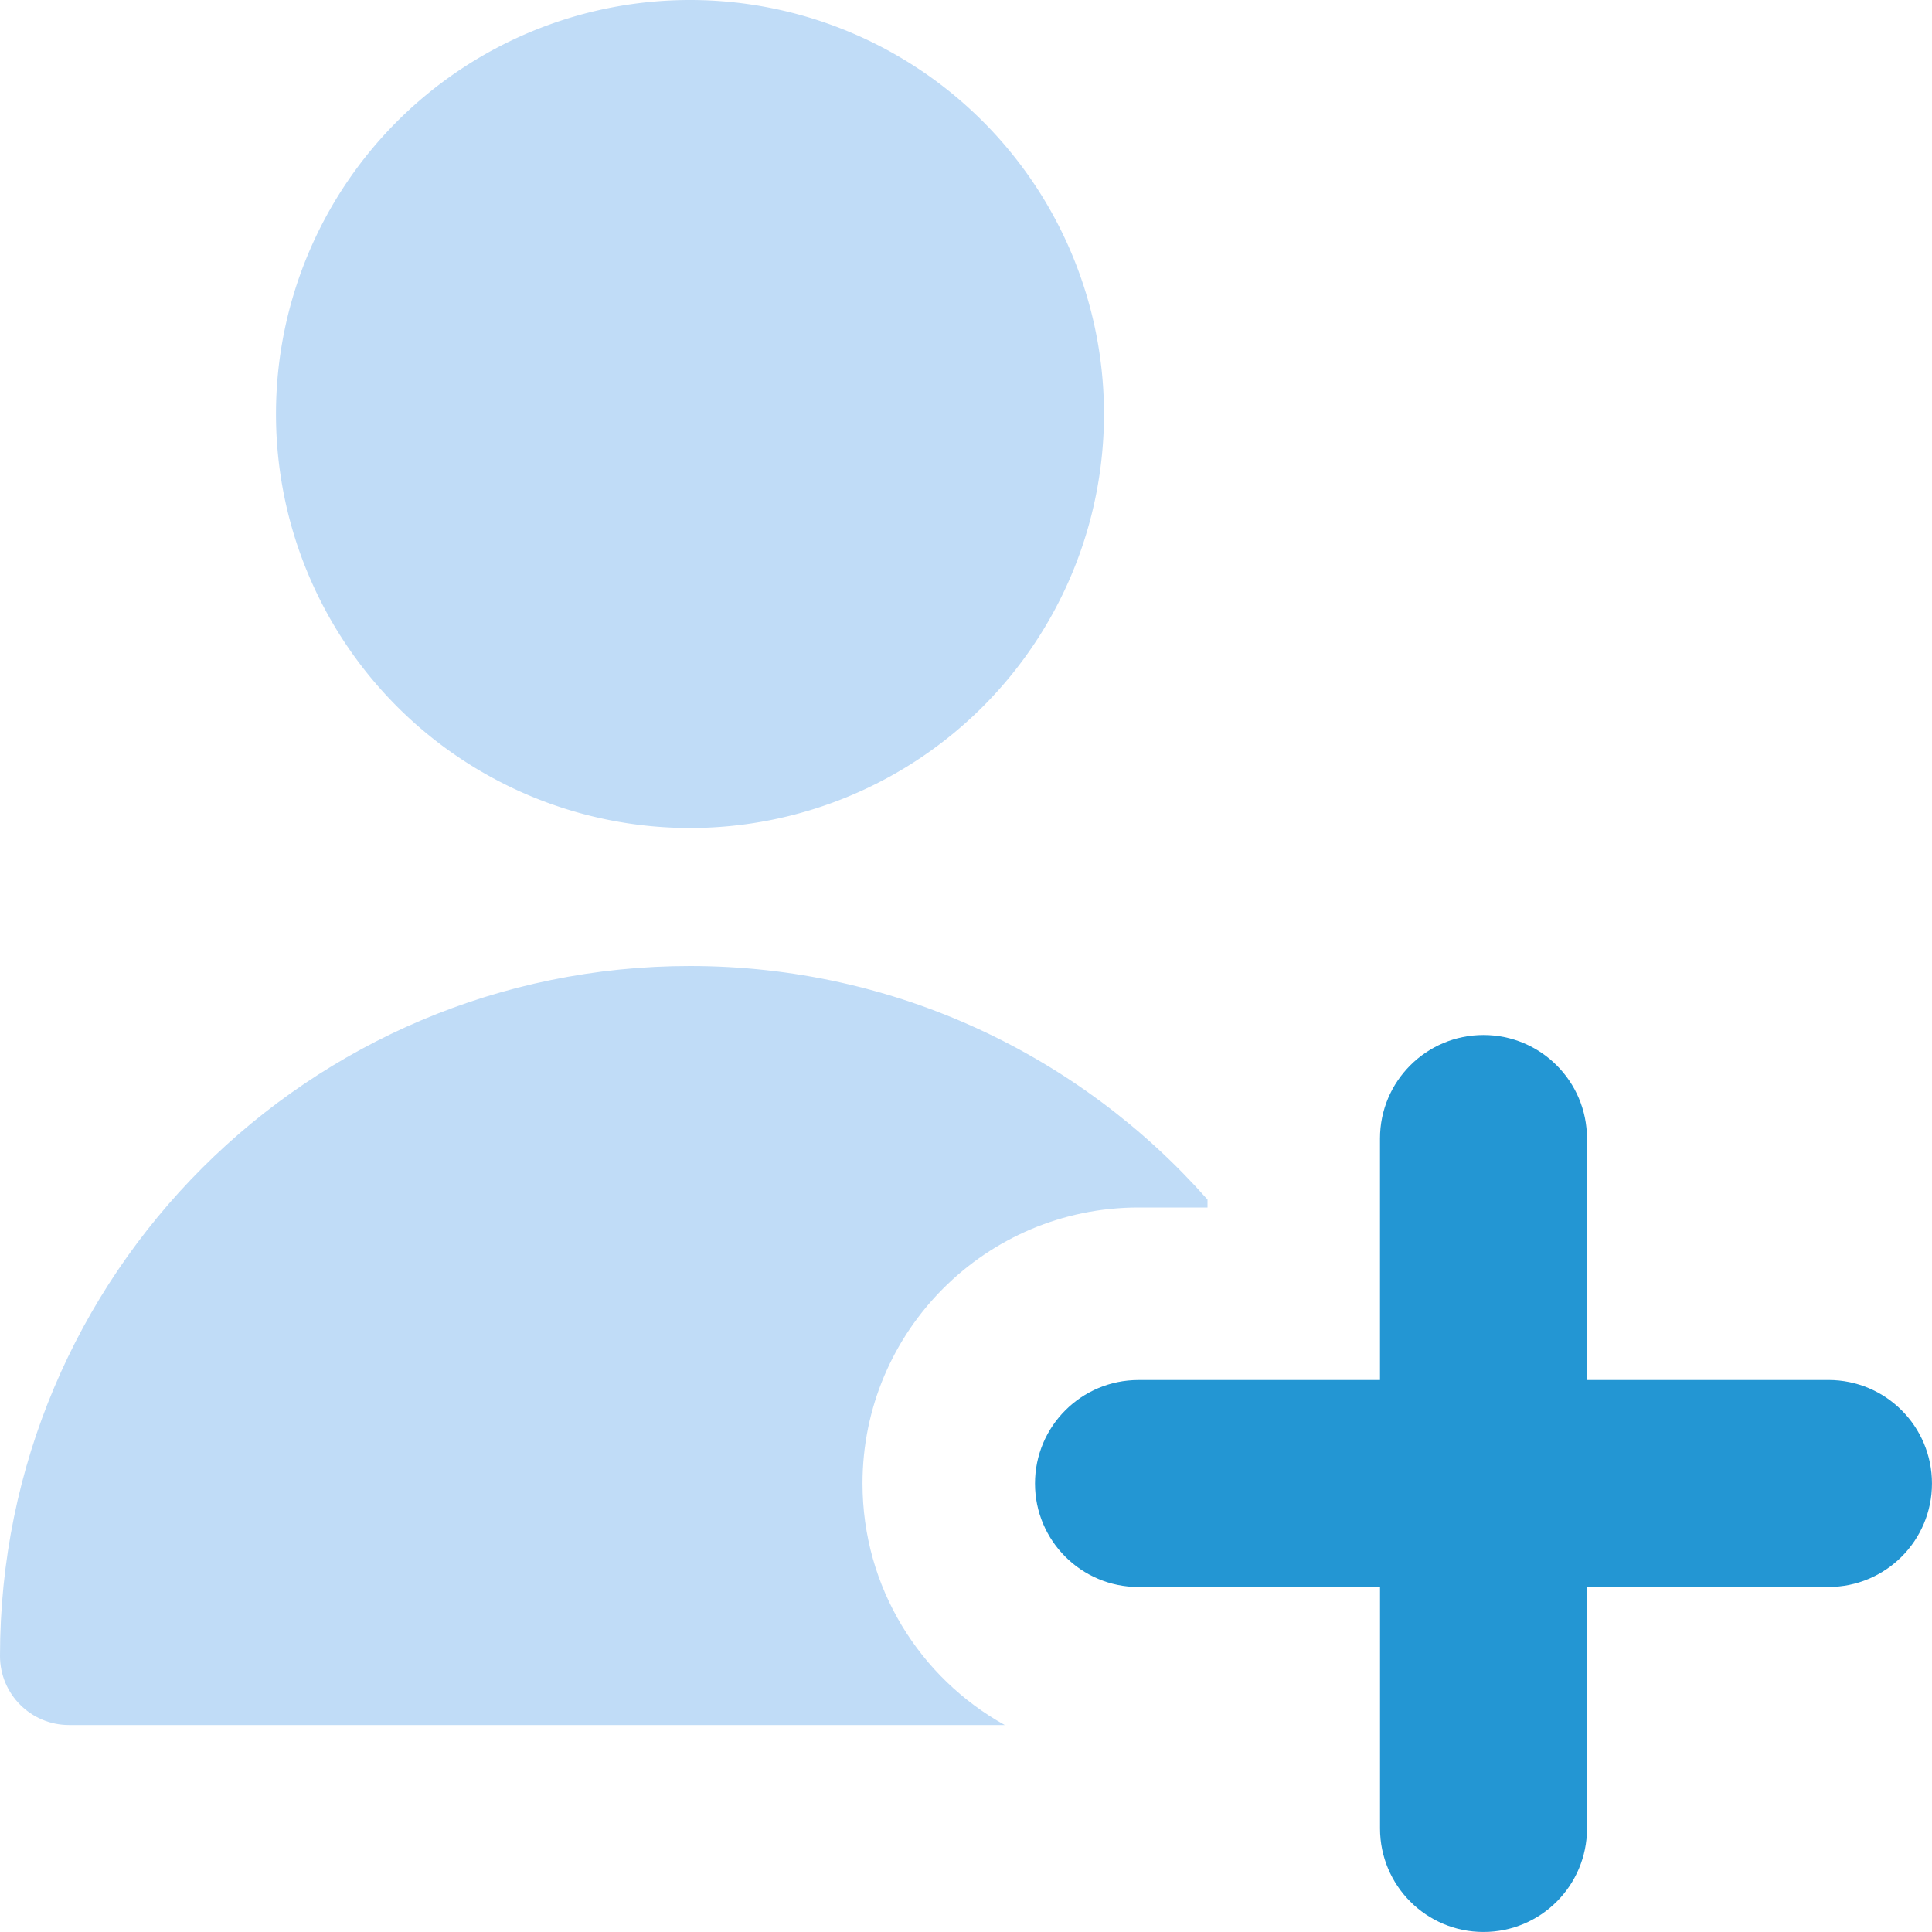 <svg xmlns="http://www.w3.org/2000/svg" fill="none" viewBox="0 0 60 60" id="User-Add-Plus--Streamline-Core" height="60" width="60">
  <desc>
    User Add Plus Streamline Icon: https://streamlinehq.com
  </desc>
  <g id="user-add-plus--actions-add-close-geometric-human-person-plus-single-up-user">
    <path id="Ellipse 337" fill="#c0dcf7" d="M8.571 12.857a12.857 12.857 0 1 0 25.714 0 12.857 12.857 0 1 0 -25.714 0" stroke-width="4.286"></path>
    <g id="Vector">
      <path fill="#c0dcf7" d="M37.5 37.254C33.574 32.806 27.829 30 21.429 30c-11.835 0 -21.429 9.594 -21.429 21.429 0 1.183 0.959 2.143 2.143 2.143h29.061C28.569 52.109 26.786 49.299 26.786 46.071c0 -4.734 3.838 -8.571 8.571 -8.571h2.143v-0.246Z" stroke-width="4.286"></path>
    </g>
    <g id="Vector_2">
      <path fill="#2396d3" fill-rule="evenodd" d="M46.071 32.143c1.775 0 3.214 1.439 3.214 3.214V42.857h7.5c1.775 0 3.214 1.439 3.214 3.214s-1.439 3.214 -3.214 3.214H49.286v7.5c0 1.775 -1.439 3.214 -3.214 3.214s-3.214 -1.439 -3.214 -3.214V49.286H35.357c-1.775 0 -3.214 -1.439 -3.214 -3.214s1.439 -3.214 3.214 -3.214H42.857V35.357c0 -1.775 1.439 -3.214 3.214 -3.214Z" clip-rule="evenodd" stroke-width="4.286"></path>
    </g>
  </g>
</svg>